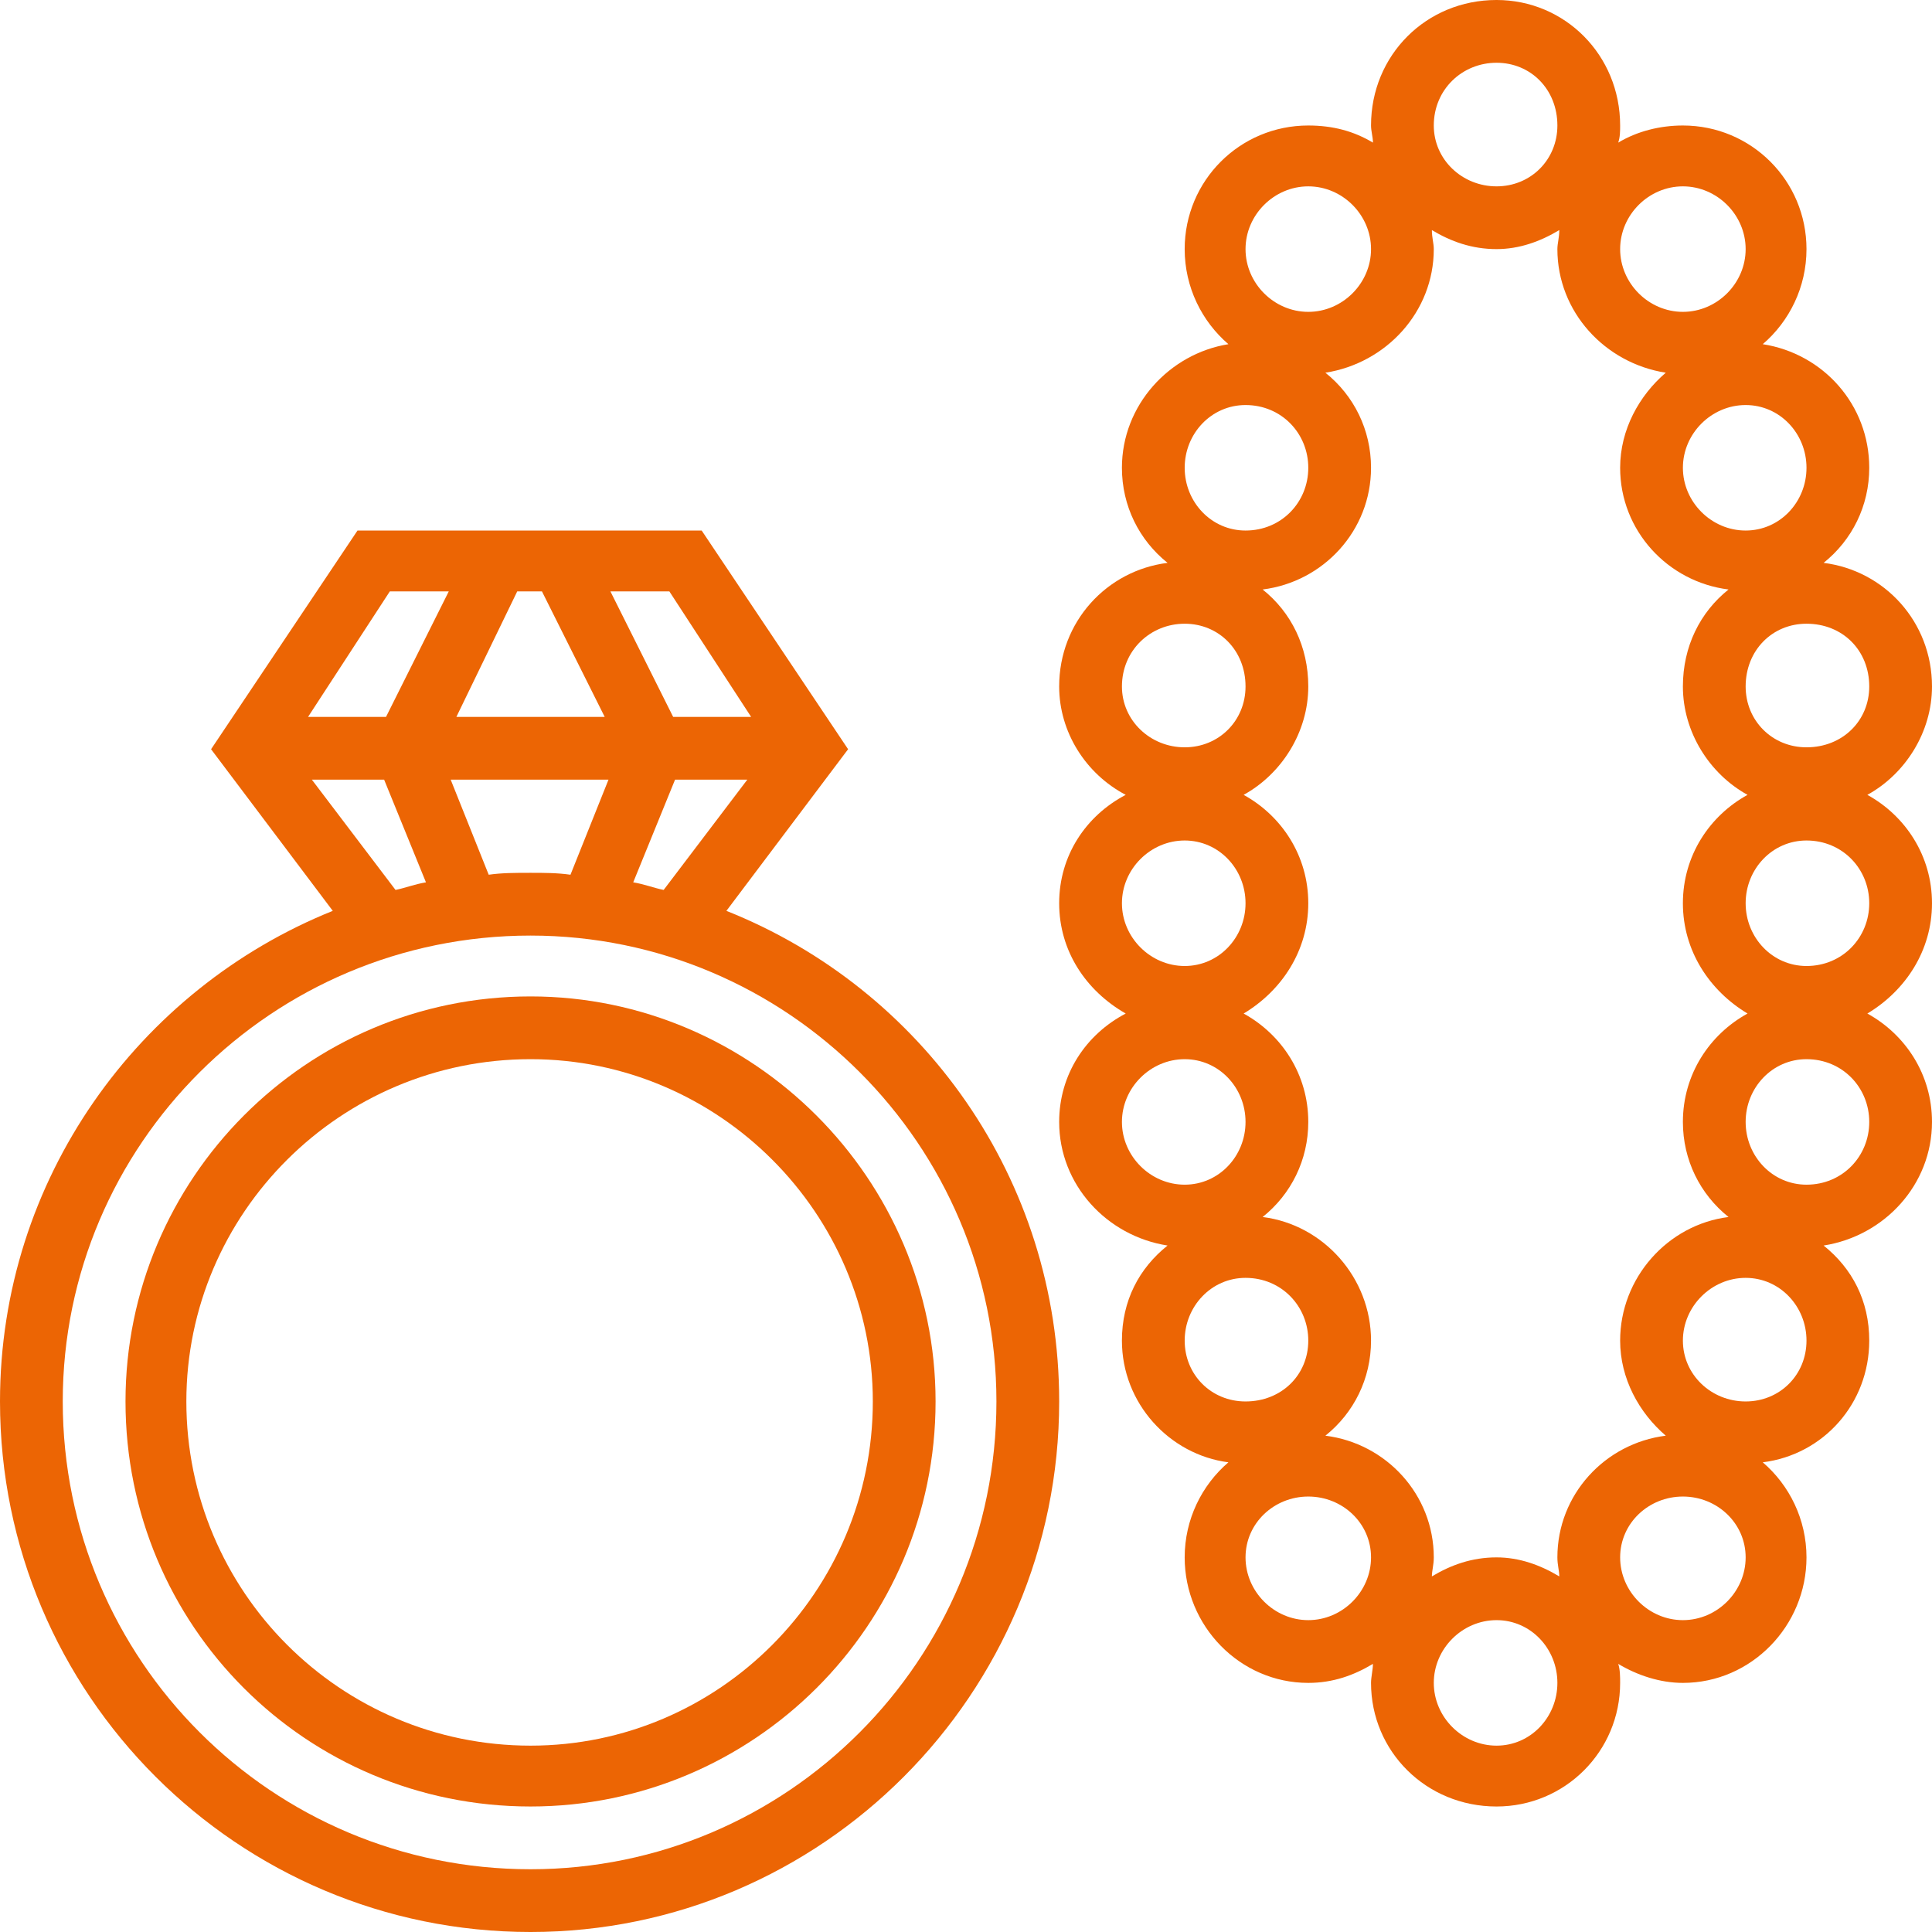 <?xml version="1.0" encoding="UTF-8"?> <svg xmlns="http://www.w3.org/2000/svg" xmlns:xlink="http://www.w3.org/1999/xlink" xml:space="preserve" width="10.16mm" height="10.16mm" version="1.1" style="shape-rendering:geometricPrecision; text-rendering:geometricPrecision; image-rendering:optimizeQuality; fill-rule:evenodd; clip-rule:evenodd" viewBox="0 0 1016 1016"> <defs> <style type="text/css"> .fil0 {fill:#EC6504;fill-rule:nonzero} </style> </defs> <g id="Layer_x0020_1">  <g id="_579277376"> <path class="fil0" d="M279 983c-136,0 -246,-110 -246,-246 0,-135 110,-245 246,-245 135,0 245,110 245,245 0,136 -110,246 -245,246zm-115 -573l38 0 22 54c-6,1 -11,3 -16,4l-44 -58zm41 -99l31 0 -33 66 -41 0 43 -66zm190 66l-41 0 -33 -66 31 0 43 66zm-155 0l32 -66 13 0 33 66 -78 0zm17 83l-20 -50 83 0 -20 50c-7,-1 -14,-1 -21,-1 -8,0 -15,0 -22,1zm76 4l22 -54 38 0 -44 58c-5,-1 -10,-3 -16,-4zm49 15l64 -85 -77 -115 -181 0 -77 115 64 85c-102,41 -175,141 -175,258 0,154 125,279 279,279 153,0 278,-125 278,-279 0,-117 -72,-217 -175,-258z"></path> <path class="fil0" d="M279 918c-100,0 -181,-81 -181,-181 0,-99 81,-180 181,-180 99,0 180,81 180,180 0,100 -81,181 -180,181zm0 -394c-118,0 -213,96 -213,213 0,118 95,213 213,213 117,0 213,-95 213,-213 0,-117 -96,-213 -213,-213z"></path> <path class="fil0" d="M950 508c-18,0 -32,-15 -32,-33 0,-18 14,-33 32,-33 19,0 33,15 33,33 0,18 -14,33 -33,33zm0 115c-18,0 -32,-15 -32,-33 0,-18 14,-33 32,-33 19,0 33,15 33,33 0,18 -14,33 -33,33zm-32 114c-18,0 -33,-14 -33,-32 0,-18 15,-33 33,-33 18,0 32,15 32,33 0,18 -14,32 -32,32zm-33 115c-18,0 -33,-15 -33,-33 0,-18 15,-32 33,-32 18,0 33,14 33,32 0,18 -15,33 -33,33zm-98 66c-18,0 -33,-15 -33,-33 0,-18 15,-33 33,-33 18,0 32,15 32,33 0,18 -14,33 -32,33zm-99 -66c-18,0 -33,-15 -33,-33 0,-18 15,-32 33,-32 18,0 33,14 33,32 0,18 -15,33 -33,33zm-65 -147c0,-18 14,-33 32,-33 19,0 33,15 33,33 0,18 -14,32 -33,32 -18,0 -32,-14 -32,-32zm-33 -115c0,-18 15,-33 33,-33 18,0 32,15 32,33 0,18 -14,33 -32,33 -18,0 -33,-15 -33,-33zm33 -148c18,0 32,15 32,33 0,18 -14,33 -32,33 -18,0 -33,-15 -33,-33 0,-18 15,-33 33,-33zm0 -114c18,0 32,14 32,33 0,18 -14,32 -32,32 -18,0 -33,-14 -33,-32 0,-19 15,-33 33,-33zm32 -115c19,0 33,15 33,33 0,18 -14,33 -33,33 -18,0 -32,-15 -32,-33 0,-18 14,-33 32,-33zm33 -115c18,0 33,15 33,33 0,18 -15,33 -33,33 -18,0 -33,-15 -33,-33 0,-18 15,-33 33,-33zm99 -65c18,0 32,14 32,33 0,18 -14,32 -32,32 -18,0 -33,-14 -33,-32 0,-19 15,-33 33,-33zm98 65c18,0 33,15 33,33 0,18 -15,33 -33,33 -18,0 -33,-15 -33,-33 0,-18 15,-33 33,-33zm65 148c0,18 -14,33 -32,33 -18,0 -33,-15 -33,-33 0,-18 15,-33 33,-33 18,0 32,15 32,33zm33 115c0,18 -14,32 -33,32 -18,0 -32,-14 -32,-32 0,-19 14,-33 32,-33 19,0 33,14 33,33zm-64 172c-20,11 -34,32 -34,57 0,20 9,38 24,50 -32,4 -57,32 -57,65 0,20 10,38 24,50 -32,4 -57,31 -57,64 0,4 1,7 1,10 -10,-6 -21,-10 -33,-10 -13,0 -24,4 -34,10 0,-3 1,-6 1,-10 0,-33 -25,-60 -57,-64 15,-12 24,-30 24,-50 0,-33 -25,-61 -57,-65 15,-12 24,-30 24,-50 0,-25 -14,-46 -34,-57 20,-12 34,-33 34,-58 0,-25 -14,-46 -34,-57 20,-11 34,-33 34,-57 0,-21 -9,-39 -24,-51 32,-4 57,-31 57,-64 0,-20 -9,-38 -24,-50 32,-5 57,-32 57,-65 0,-3 -1,-6 -1,-10 10,6 21,10 34,10 12,0 23,-4 33,-10 0,4 -1,7 -1,10 0,33 25,60 57,65 -14,12 -24,30 -24,50 0,33 25,60 57,64 -15,12 -24,30 -24,51 0,24 14,46 34,57 -20,11 -34,32 -34,57 0,25 14,46 34,58zm97 -58c0,-25 -14,-46 -34,-57 20,-11 34,-33 34,-57 0,-34 -25,-61 -57,-65 15,-12 24,-30 24,-50 0,-33 -24,-60 -56,-65 14,-12 23,-30 23,-50 0,-36 -29,-65 -65,-65 -12,0 -24,3 -34,9 1,-3 1,-6 1,-9 0,-37 -29,-66 -65,-66 -37,0 -66,29 -66,66 0,3 1,6 1,9 -10,-6 -21,-9 -34,-9 -36,0 -65,29 -65,65 0,20 9,38 23,50 -31,5 -56,32 -56,65 0,20 9,38 24,50 -32,4 -57,31 -57,65 0,24 14,46 35,57 -21,11 -35,32 -35,57 0,25 14,46 35,58 -21,11 -35,32 -35,57 0,33 25,60 57,65 -15,12 -24,29 -24,50 0,33 25,60 56,64 -14,12 -23,30 -23,50 0,36 29,66 65,66 13,0 24,-4 34,-10 0,3 -1,7 -1,10 0,36 29,65 66,65 36,0 65,-29 65,-65 0,-3 0,-7 -1,-10 10,6 22,10 34,10 36,0 65,-30 65,-66 0,-20 -9,-38 -23,-50 32,-4 56,-31 56,-64 0,-21 -9,-38 -24,-50 32,-5 57,-32 57,-65 0,-25 -14,-46 -34,-57 20,-12 34,-33 34,-58z"></path> </g> </g> </svg> 